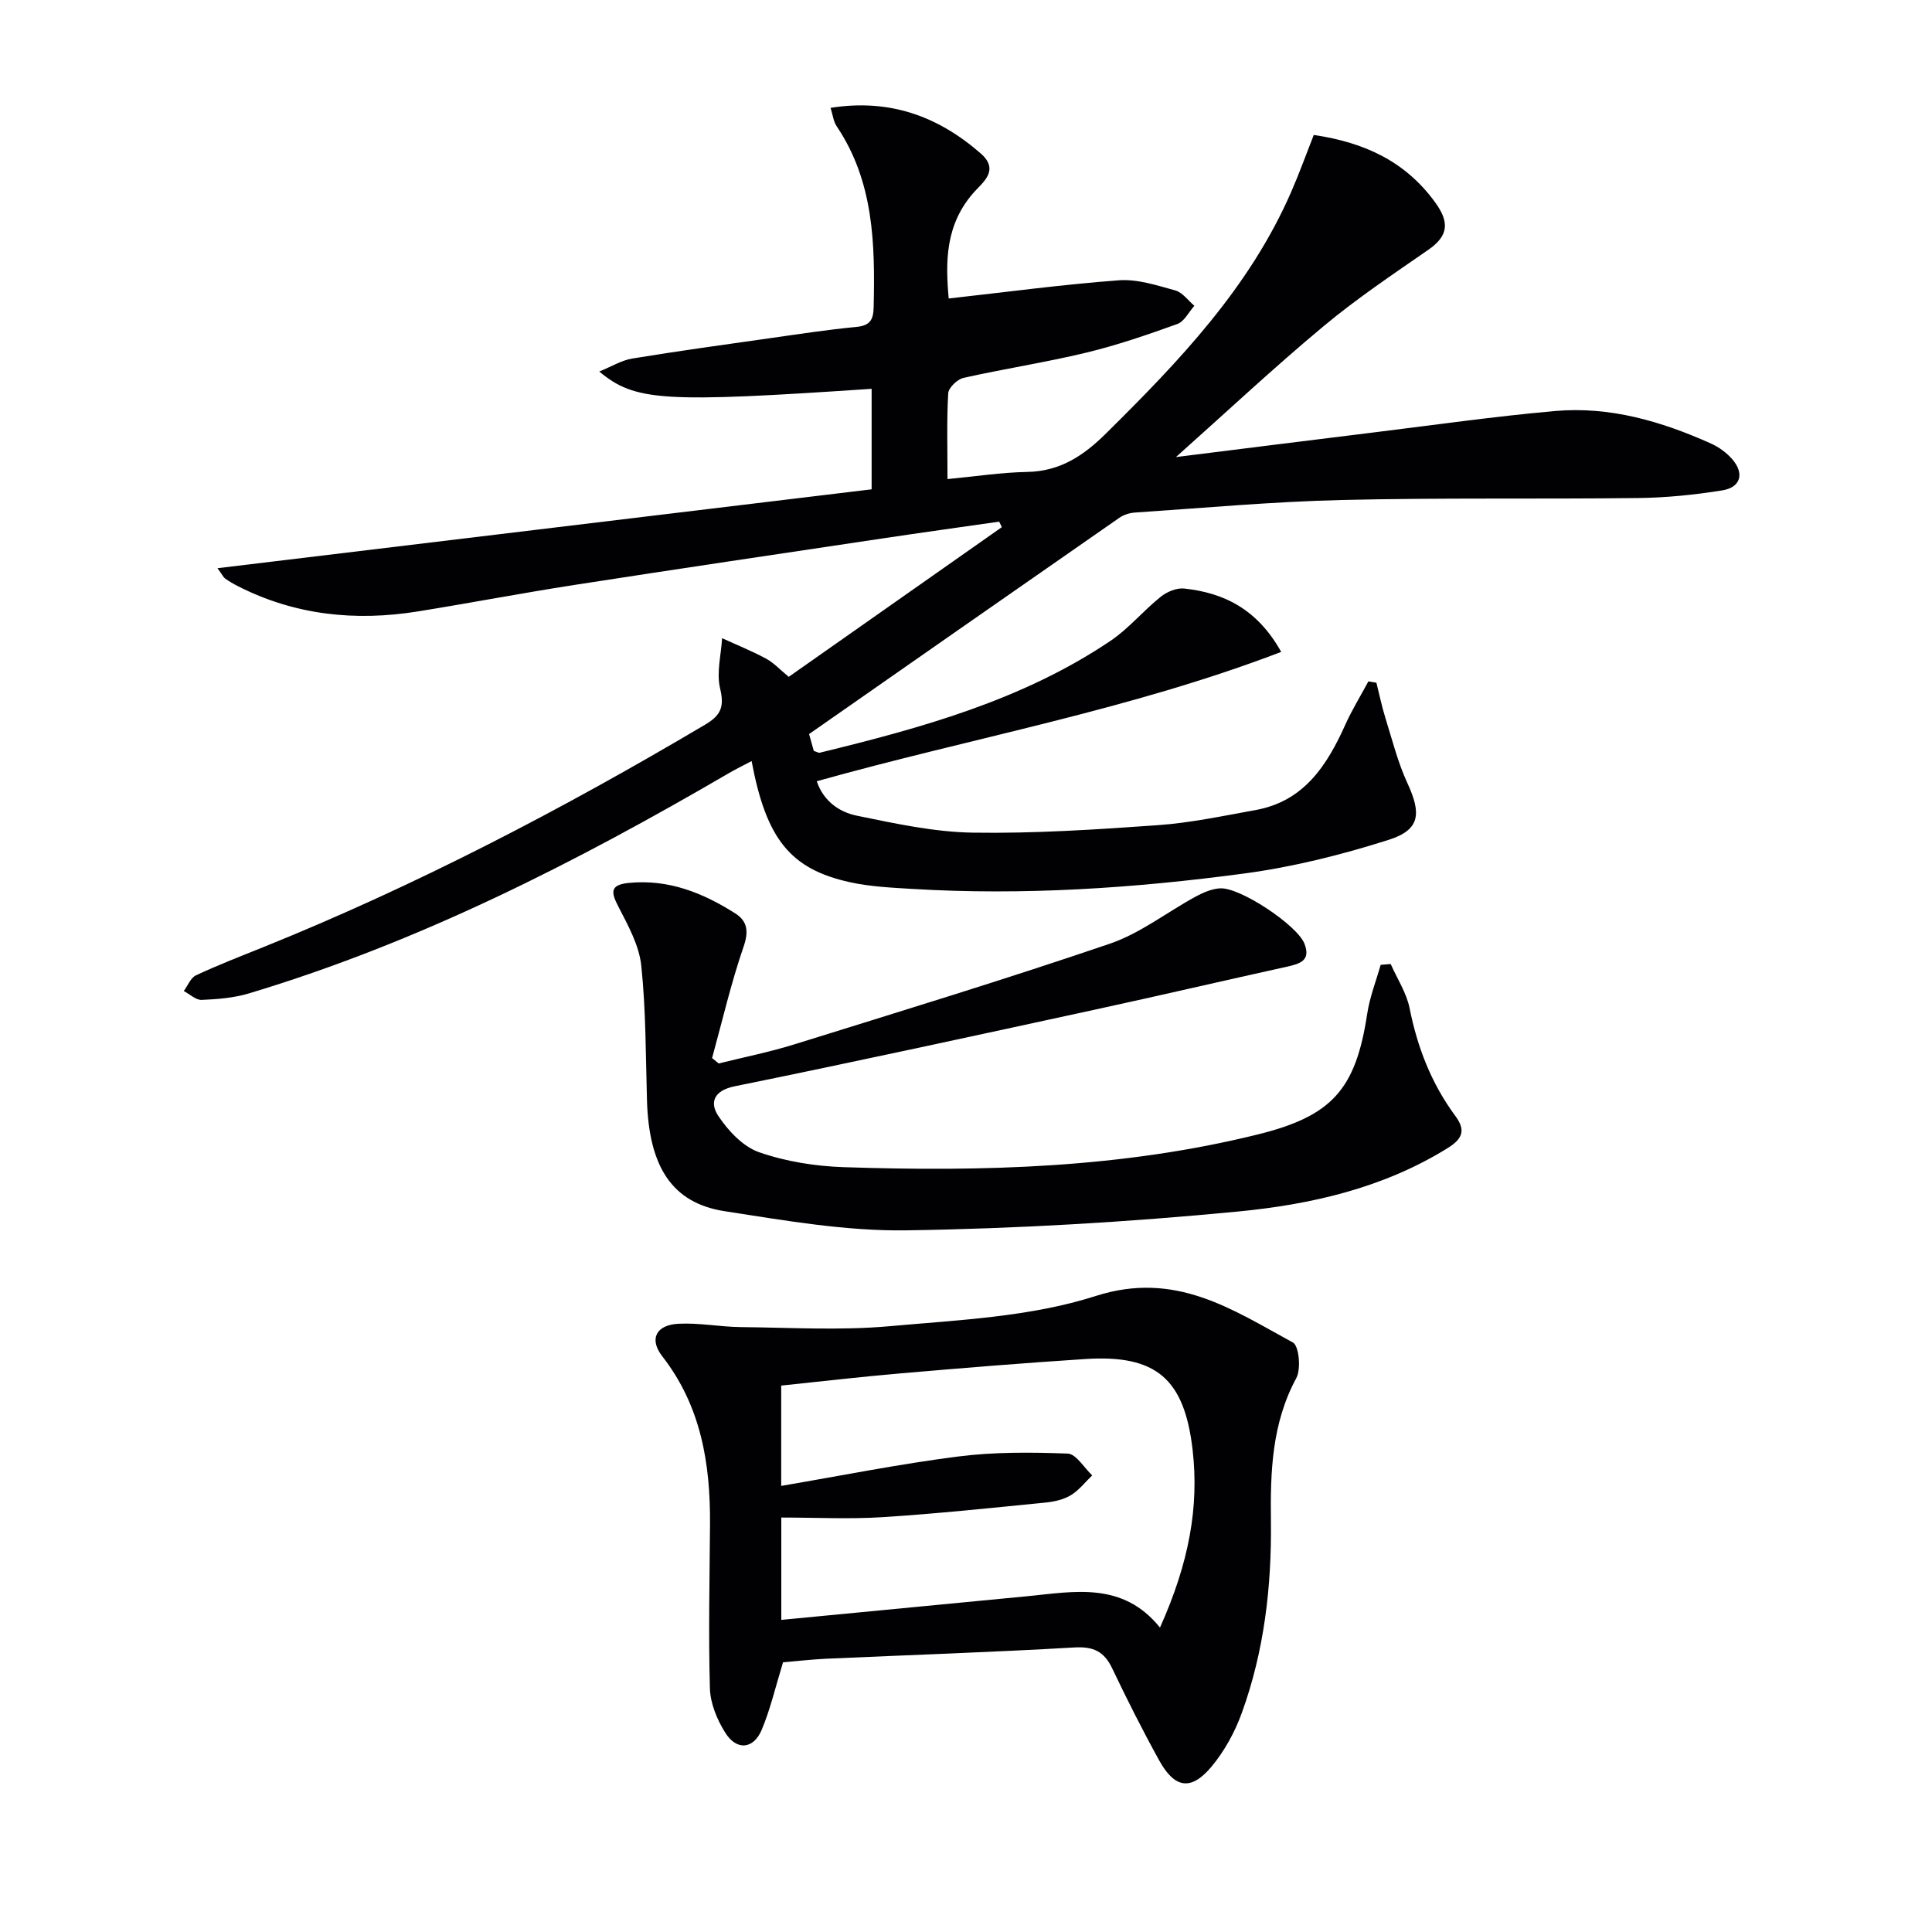 <svg enable-background="new 0 0 400 400" viewBox="0 0 400 400" xmlns="http://www.w3.org/2000/svg"><g fill="#010104"><path d="m272 27.94c10.66 1.57 19.03 5.56 25.13 13.95 2.94 4.04 2.85 6.88-1.4 9.82-7.38 5.11-14.87 10.13-21.75 15.87-10.18 8.48-19.86 17.55-30.51 27.05 14.54-1.81 27.94-3.51 41.35-5.15 12.36-1.52 24.7-3.28 37.1-4.38 11.35-1.01 22.07 2.12 32.34 6.74 1.62.73 3.2 1.88 4.37 3.22 2.58 2.96 1.78 5.86-2.07 6.47-5.72.92-11.54 1.51-17.33 1.58-20.49.25-41-.08-61.48.41-14.28.34-28.54 1.65-42.8 2.6-1.1.07-2.32.47-3.21 1.09-21.31 14.81-42.58 29.66-64.23 44.77.26.93.64 2.29.98 3.49.62.19.97.43 1.24.37 21.03-5.13 41.88-10.85 60.13-23.12 3.81-2.56 6.84-6.27 10.46-9.17 1.28-1.03 3.29-1.87 4.86-1.7 8.31.89 15.17 4.33 20.08 13.12-31.45 12.04-64.09 17.78-96.16 26.78 1.42 4.17 4.7 6.39 8.31 7.13 7.91 1.62 15.96 3.38 23.98 3.51 12.78.2 25.6-.64 38.37-1.55 6.76-.48 13.47-1.92 20.16-3.12 10.06-1.81 14.83-9.25 18.64-17.74 1.38-3.06 3.16-5.94 4.75-8.91.55.09 1.11.19 1.66.28.61 2.42 1.11 4.88 1.85 7.26 1.42 4.54 2.58 9.22 4.56 13.51 2.93 6.34 2.67 9.68-3.87 11.76-9.74 3.1-19.81 5.62-29.92 6.97-22.77 3.05-45.7 4.58-68.71 3.19-4.31-.26-8.68-.46-12.88-1.38-12.37-2.72-17.35-8.91-20.39-25.09-1.66.88-3.2 1.63-4.68 2.49-31.64 18.46-64.14 35.03-99.38 45.61-3.13.94-6.51 1.21-9.79 1.35-1.21.05-2.47-1.19-3.71-1.84.83-1.11 1.42-2.74 2.53-3.25 4.5-2.11 9.15-3.91 13.77-5.77 31.84-12.83 62.16-28.66 91.66-46.14 3.27-1.94 3.99-3.72 3.08-7.48-.78-3.25.21-6.93.41-10.41 3.06 1.4 6.19 2.66 9.14 4.25 1.57.85 2.84 2.26 4.66 3.75 14.68-10.31 29.4-20.65 44.12-30.99-.18-.38-.37-.76-.55-1.14-7.99 1.15-15.99 2.25-23.97 3.45-21.34 3.19-42.68 6.35-64 9.66-10.82 1.68-21.58 3.74-32.39 5.48-12.96 2.09-25.49.78-37.33-5.27-.88-.45-1.75-.96-2.56-1.53-.37-.27-.58-.76-1.59-2.15 45.48-5.49 90.31-10.89 135.43-16.33 0-7.35 0-14.07 0-20.81-43.14 2.91-48.95 2.61-56.39-3.58 2.57-1.04 4.63-2.33 6.84-2.69 9.5-1.56 19.03-2.87 28.56-4.22 5.92-.84 11.84-1.75 17.79-2.32 2.8-.27 3.56-1.38 3.62-4.07.3-13.09.05-26.02-7.65-37.47-.68-1.02-.82-2.4-1.27-3.82 12.19-1.94 22.24 1.71 31.1 9.45 3.91 3.42.46 5.95-1.29 7.89-6.14 6.79-6.02 14.67-5.35 22.13 11.94-1.33 23.57-2.9 35.25-3.77 3.83-.28 7.85 1.05 11.66 2.1 1.5.41 2.65 2.08 3.95 3.18-1.16 1.3-2.08 3.25-3.52 3.77-6.23 2.24-12.52 4.41-18.95 5.95-8.38 2.02-16.93 3.32-25.34 5.21-1.27.29-3.08 2.03-3.15 3.18-.33 5.63-.15 11.28-.15 17.77 5.76-.55 11.12-1.38 16.48-1.48 6.83-.12 11.69-3.36 16.36-7.99 15.08-14.91 29.67-30.15 38.31-49.97 1.67-3.82 3.07-7.72 4.68-11.81z"/><path d="m162.12 344.16c-1.59 5.18-2.63 9.73-4.41 13.96-1.7 4.05-5.18 4.38-7.54.64-1.7-2.69-3.1-6.08-3.19-9.19-.32-11.31-.06-22.64.02-33.97.09-12.56-1.85-24.47-9.88-34.79-2.76-3.55-1.32-6.49 3.32-6.74 4.28-.23 8.6.64 12.9.69 10.27.1 20.6.73 30.79-.18 14.35-1.29 29.19-1.92 42.73-6.26 16.49-5.28 28.21 2.76 40.82 9.63 1.27.69 1.72 5.49.7 7.38-5.07 9.39-5.38 19.39-5.25 29.62.16 13.54-1.39 26.91-6.03 39.7-1.44 3.98-3.6 7.93-6.31 11.16-4.21 5.01-7.59 4.46-10.8-1.35-3.45-6.25-6.67-12.63-9.74-19.08-1.67-3.49-3.9-4.52-7.82-4.29-17.1.99-34.22 1.56-51.33 2.33-3.13.15-6.25.51-8.98.74zm78.04-7.19c6.06-13.49 8.1-25.04 6.76-36.76-1.69-14.71-7.5-19.78-22.17-18.84-12.77.82-25.52 1.87-38.27 2.97-8.25.71-16.48 1.67-24.74 2.53v20.77c12.44-2.12 24.45-4.53 36.57-6.08 7.5-.96 15.18-.9 22.75-.61 1.74.07 3.38 2.93 5.07 4.51-1.46 1.4-2.74 3.09-4.43 4.11-1.51.91-3.44 1.34-5.23 1.52-11.22 1.11-22.44 2.3-33.69 3.02-6.91.44-13.87.08-21.02.08v21.19c17.24-1.66 34.1-3.27 50.94-4.9 9.75-.96 19.74-3.08 27.46 6.49z"/><path d="m287.93 199.59c1.34 3.04 3.27 5.96 3.91 9.14 1.62 8.13 4.51 15.58 9.44 22.27 1.97 2.67 1.92 4.54-1.51 6.67-13.38 8.32-28.36 11.71-43.52 13.17-22.8 2.19-45.73 3.55-68.63 3.89-12.51.18-25.13-2.04-37.57-3.96-10.9-1.68-15.7-9.19-16.1-22.95-.27-9.3-.21-18.65-1.18-27.88-.44-4.2-2.72-8.32-4.72-12.19-1.56-3-1.81-4.55 2.11-4.95 8.21-.82 15.37 2.05 22.07 6.31 2.44 1.55 2.84 3.63 1.75 6.8-2.61 7.57-4.42 15.41-6.55 23.15.46.37.92.75 1.37 1.12 5.21-1.3 10.5-2.35 15.61-3.94 21.84-6.8 43.73-13.48 65.38-20.86 6.29-2.15 11.82-6.52 17.76-9.75 1.55-.84 3.33-1.61 5.05-1.71 4.17-.24 15.94 7.62 17.46 11.43 1.42 3.57-.99 4.21-3.69 4.81-13.27 2.93-26.51 6.02-39.79 8.9-24.79 5.38-49.59 10.79-74.45 15.84-4.45.9-5.2 3.45-3.42 6.13 2.05 3.09 5.13 6.37 8.46 7.53 5.56 1.93 11.65 2.9 17.56 3.09 28.8.96 57.51.2 85.7-6.78 15.39-3.81 20.27-9.34 22.64-25 .52-3.43 1.83-6.75 2.78-10.11.69-.06 1.39-.12 2.08-.17z"/></g></svg>